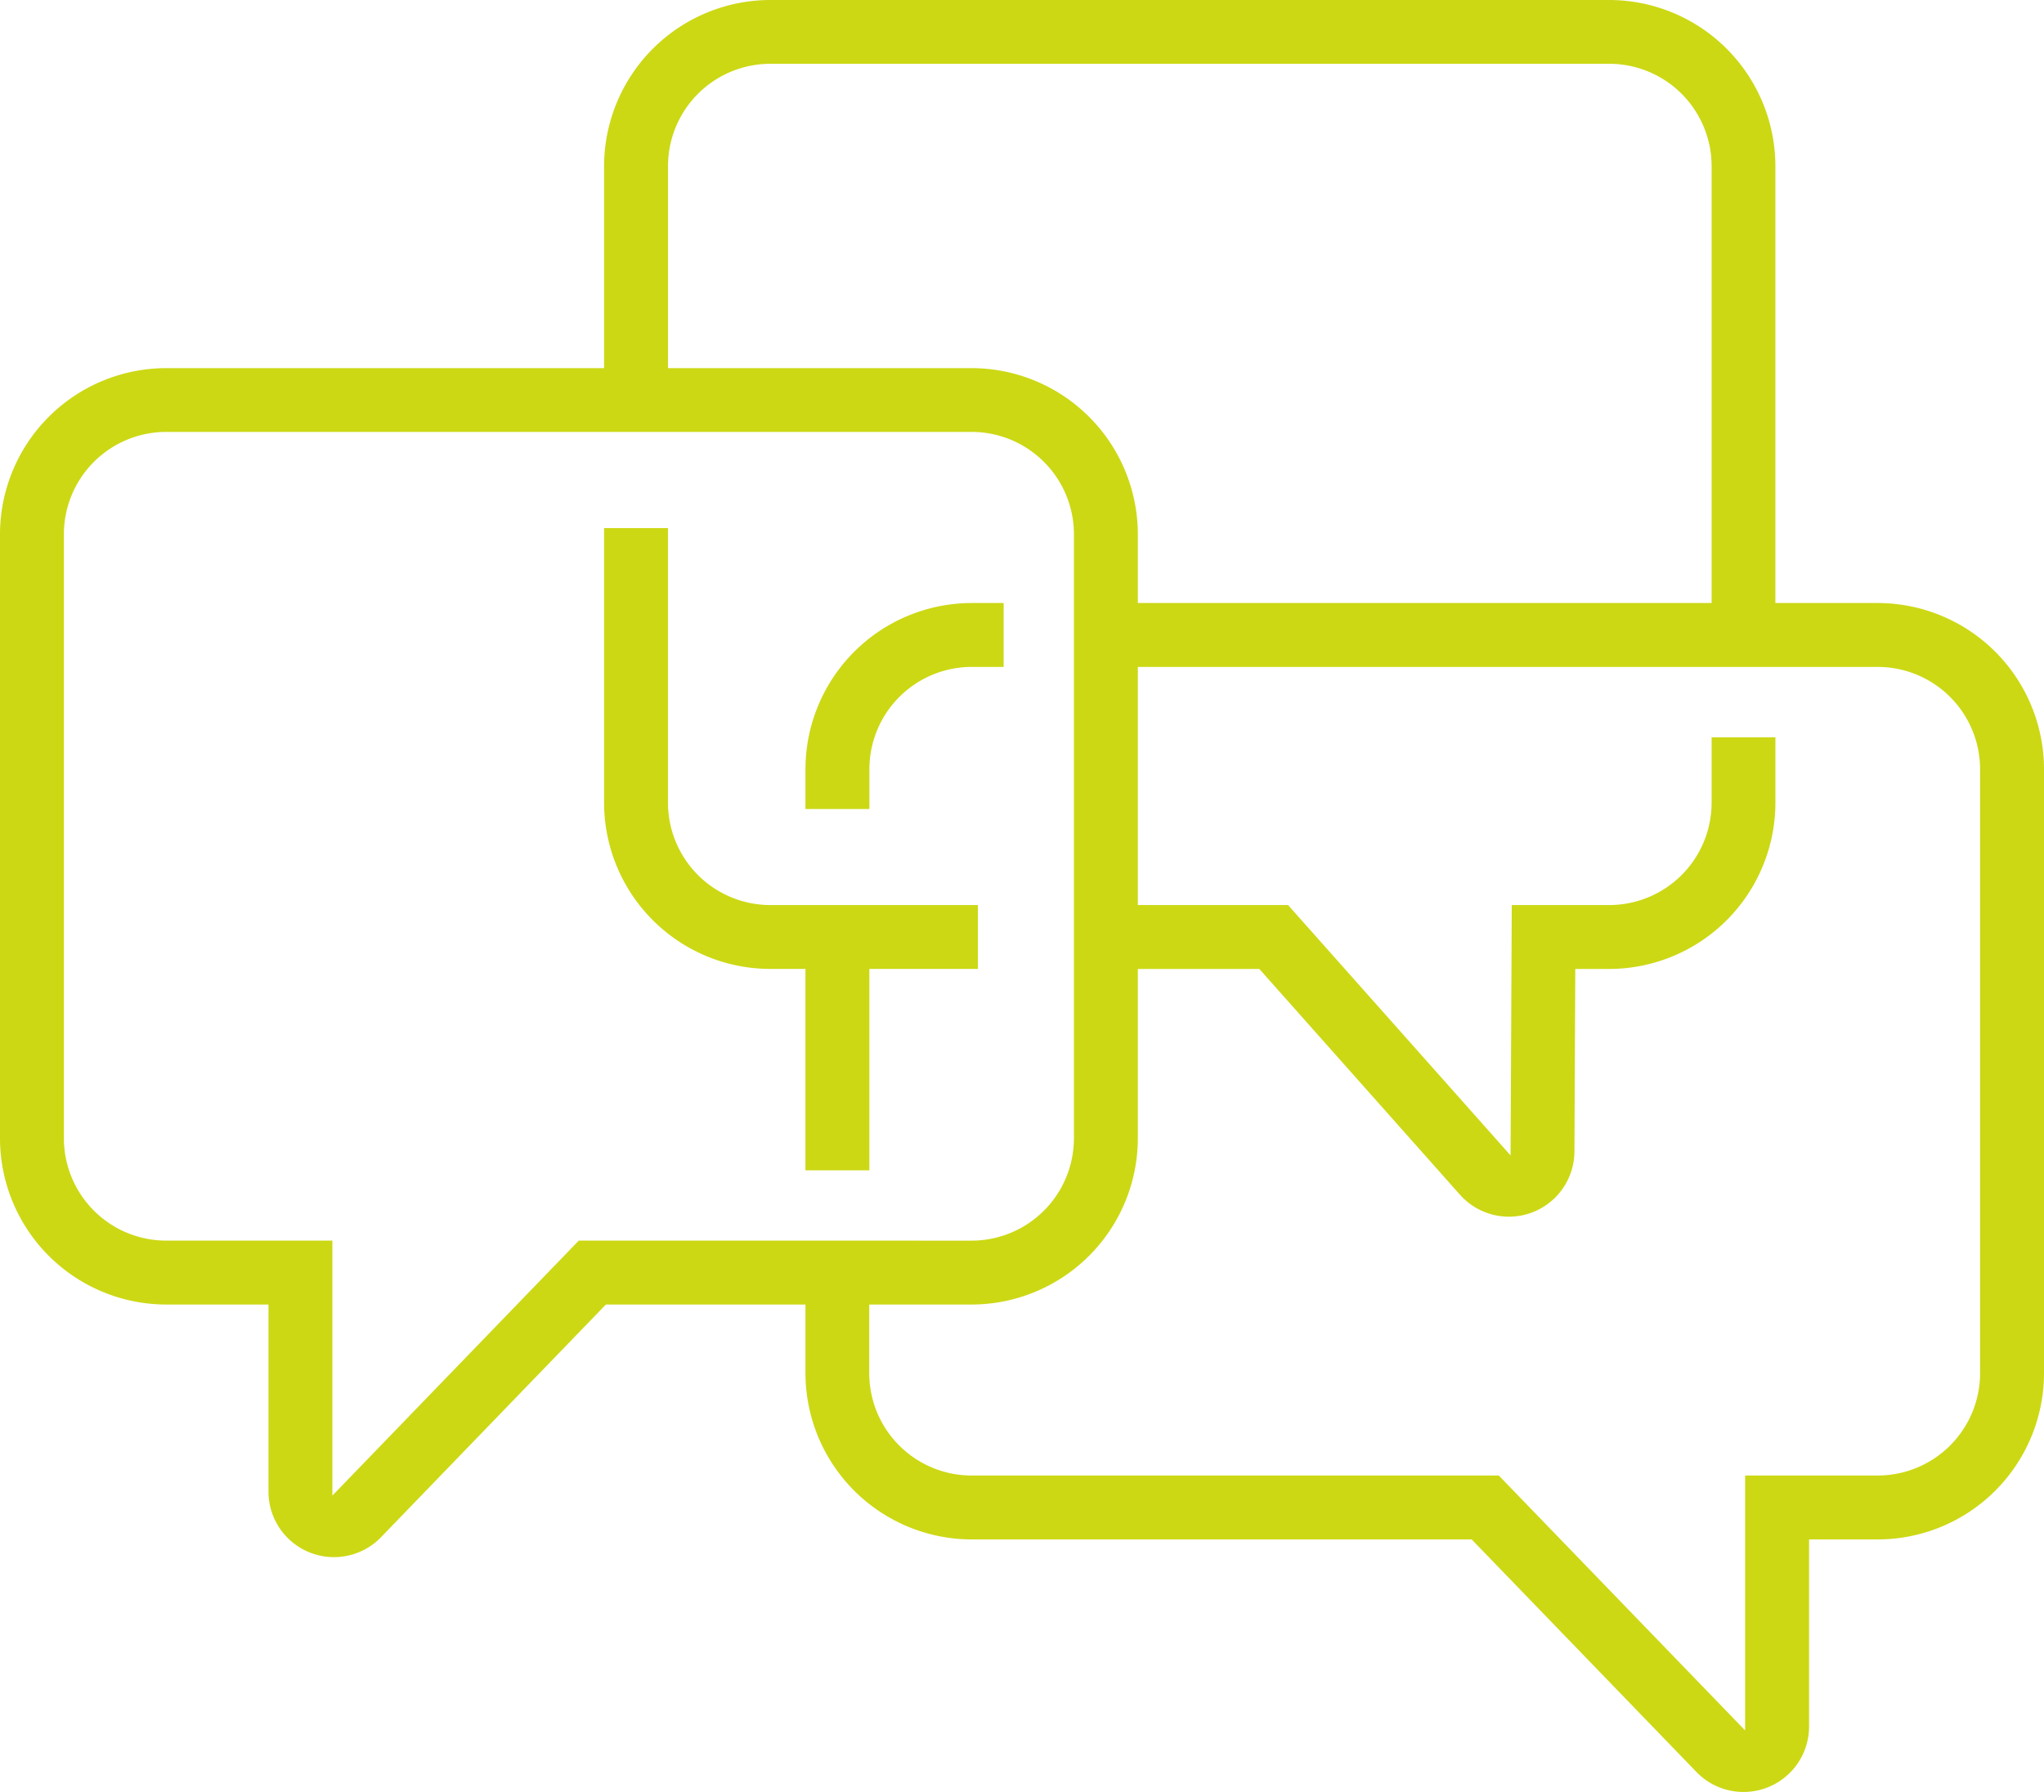 <svg id="Gruppe_818" data-name="Gruppe 818" xmlns="http://www.w3.org/2000/svg" xmlns:xlink="http://www.w3.org/1999/xlink" width="87.818" height="77" viewBox="0 0 87.818 77">
  <defs>
    <clipPath id="clip-path">
      <rect id="Rechteck_2609" data-name="Rechteck 2609" width="87.818" height="77" fill="none"/>
    </clipPath>
  </defs>
  <g id="Gruppe_817" data-name="Gruppe 817" clip-path="url(#clip-path)">
    <path id="Pfad_1706" data-name="Pfad 1706" d="M70.885,64.127H61.965a4.4,4.4,0,0,1-4.395-4.395v-11.8H54.825v11.8a7.148,7.148,0,0,0,7.14,7.14h1.511v8.652h2.746V66.872h4.663Z" transform="translate(-28.871 -25.239)" fill="#ccd814"/>
    <path id="Pfad_1707" data-name="Pfad 1707" d="M80.677,25.911h-4.4V7.141A7.148,7.148,0,0,0,69.142,0H33.095a7.149,7.149,0,0,0-7.141,7.141v8.677H7.14A7.148,7.148,0,0,0,0,22.958V48.913a7.149,7.149,0,0,0,7.14,7.14h4.395v8.037a2.814,2.814,0,0,0,4.84,1.956l9.656-9.993h8.575v2.953a7.149,7.149,0,0,0,7.141,7.14H63.229l.02.021,9.637,9.972a2.815,2.815,0,0,0,4.839-1.956V66.146h2.953a7.148,7.148,0,0,0,7.14-7.14V33.051a7.148,7.148,0,0,0-7.14-7.14M28.7,7.141a4.4,4.4,0,0,1,4.4-4.4H69.142a4.4,4.4,0,0,1,4.395,4.4V25.911H48.886V22.958a7.148,7.148,0,0,0-7.14-7.14H28.7ZM24.866,53.307,14.281,64.262V53.307H7.14a4.4,4.4,0,0,1-4.395-4.395V22.958a4.4,4.4,0,0,1,4.395-4.4H41.746a4.4,4.4,0,0,1,4.394,4.4V48.913a4.4,4.4,0,0,1-4.394,4.395Zm60.206,5.7A4.4,4.4,0,0,1,80.677,63.4h-5.7V74.353l-.119-.123L64.394,63.4H41.746a4.4,4.4,0,0,1-4.4-4.395V56.053h4.4a7.149,7.149,0,0,0,7.14-7.14V41.634h5.22l.02.023,8.6,9.678a2.815,2.815,0,0,0,4.918-1.857l.036-7.844h1.458a7.148,7.148,0,0,0,7.14-7.14V31.679H73.537v2.815a4.4,4.4,0,0,1-4.395,4.394H64.951L64.9,49.647,55.34,38.888H48.886V28.657H80.677a4.4,4.4,0,0,1,4.395,4.394Z" fill="#ccd814"/>
    <path id="Pfad_1708" data-name="Pfad 1708" d="M75.845,61.873a4.4,4.4,0,0,1,4.395-4.395h1.373V54.733H80.239a7.148,7.148,0,0,0-7.14,7.14v1.71h2.746Z" transform="translate(-38.493 -28.822)" fill="#ccd814"/>
  </g>
</svg>
